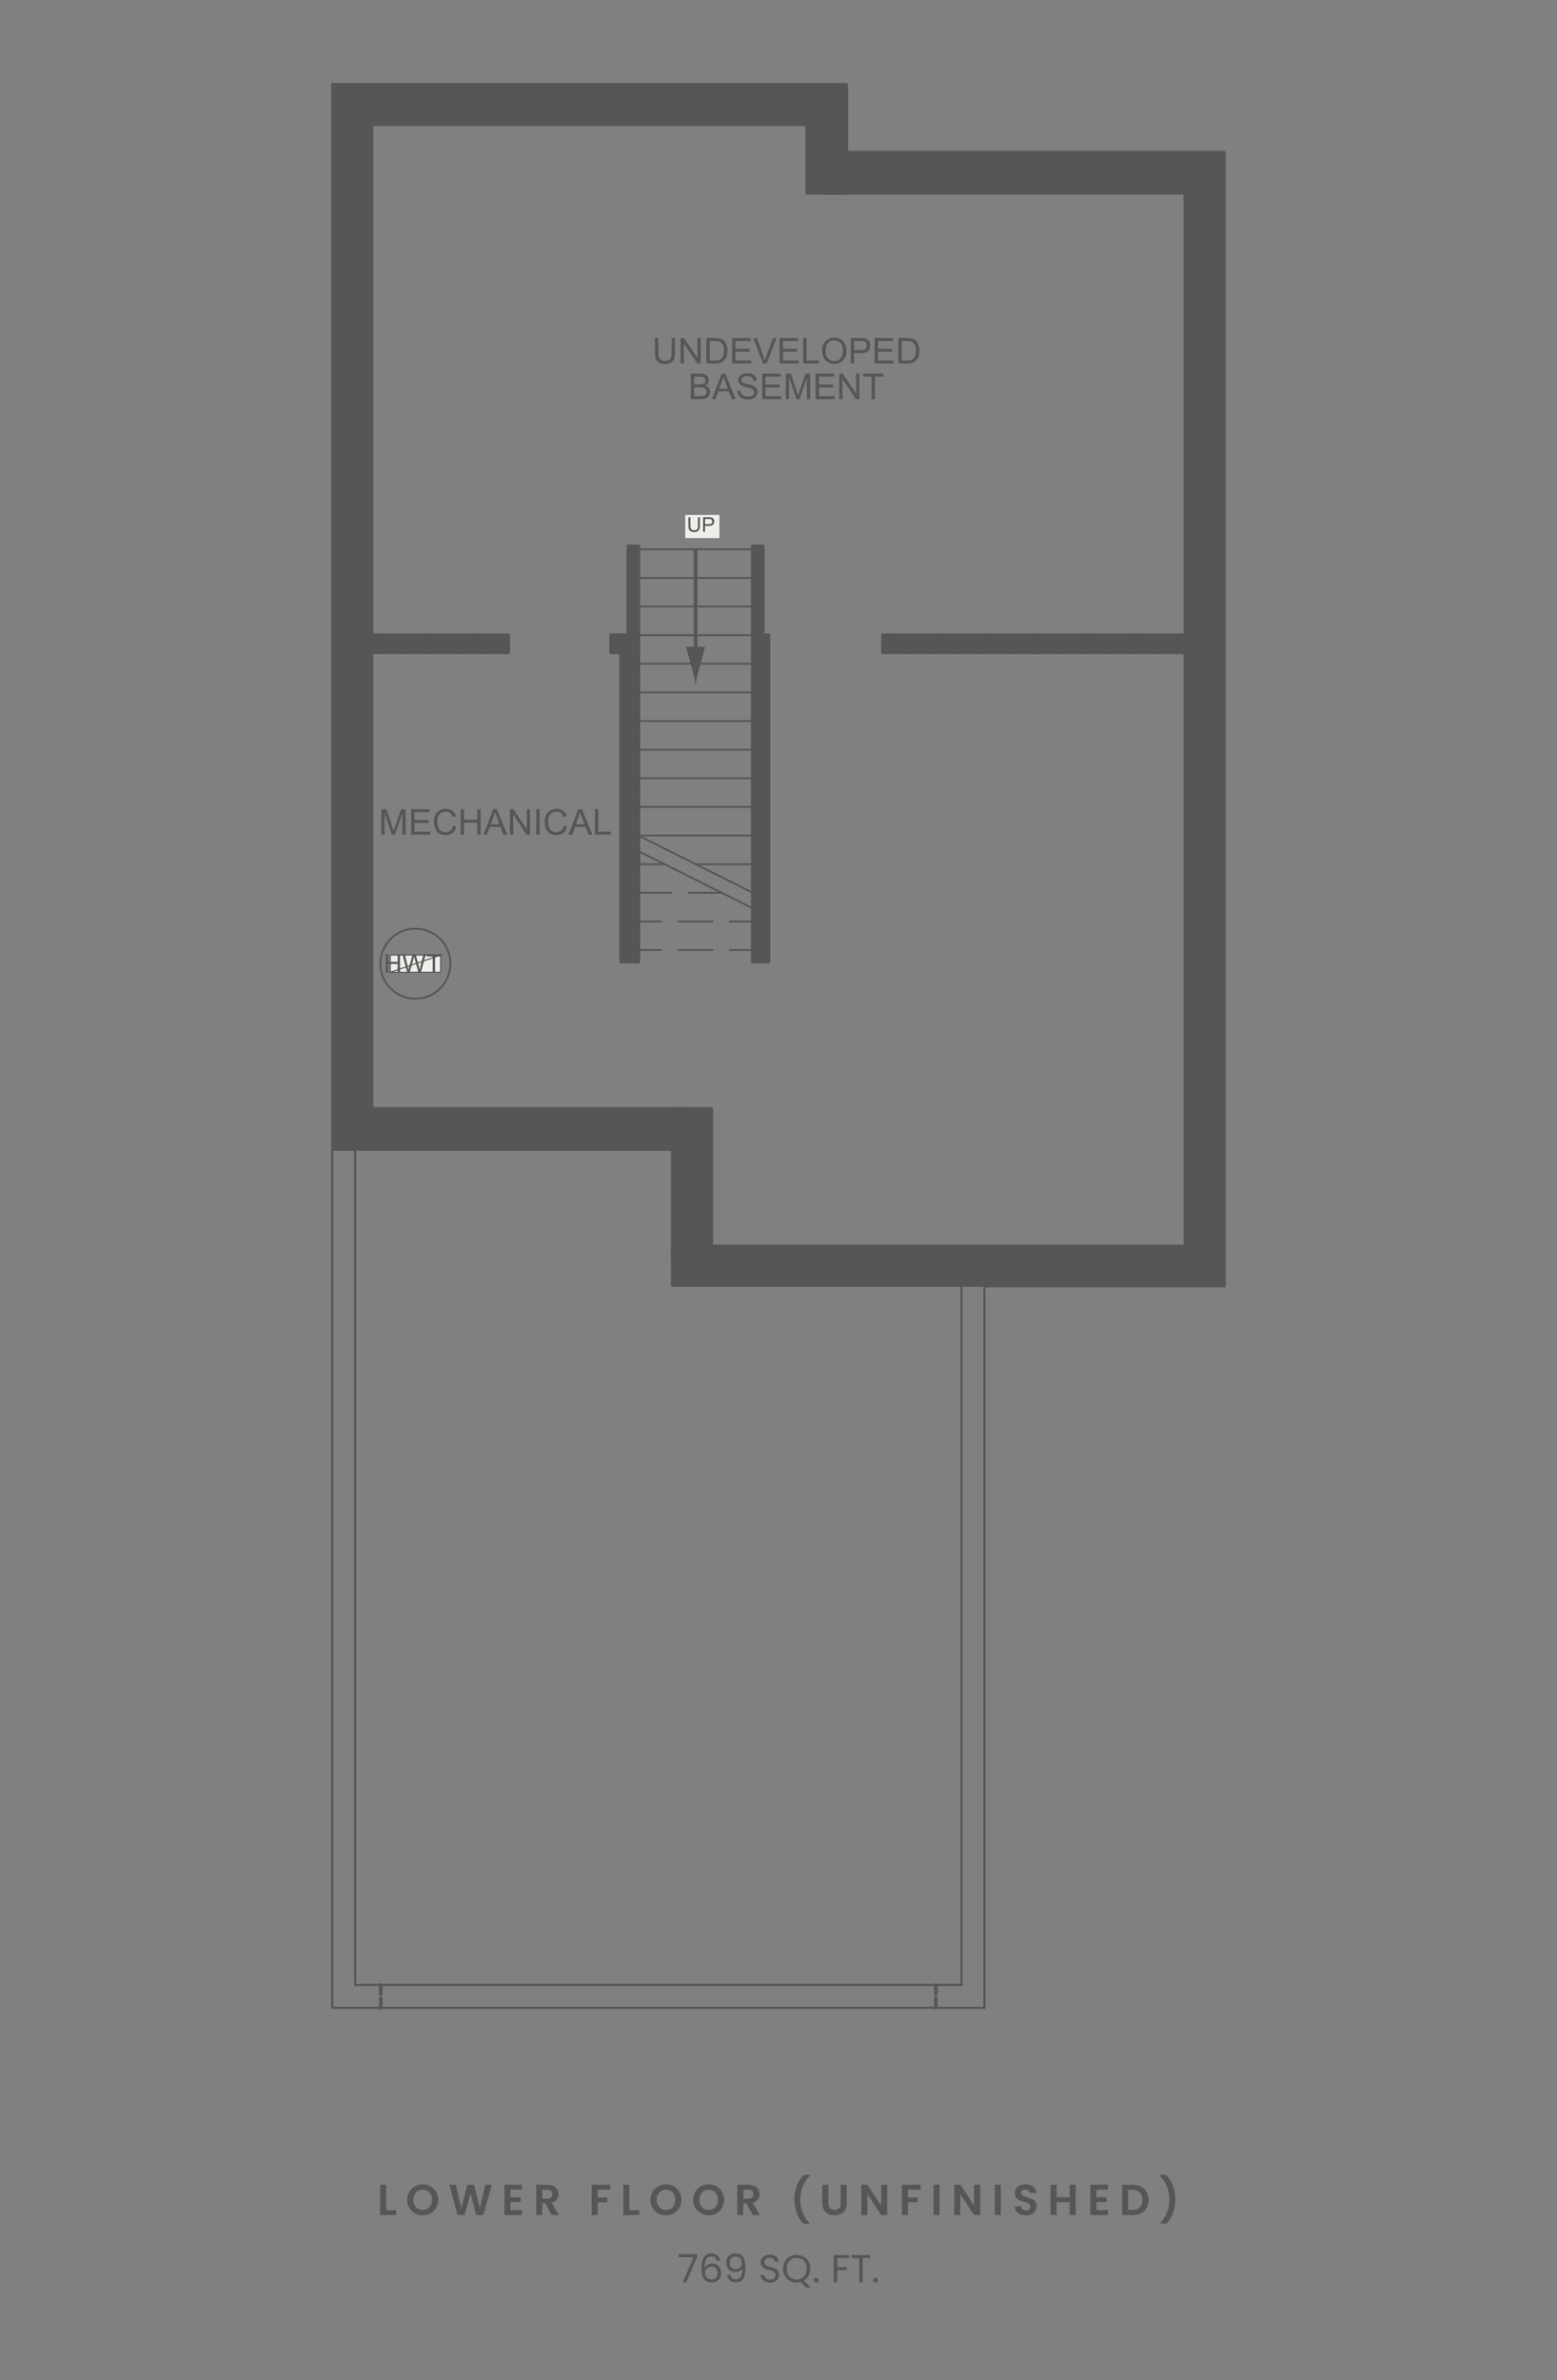 <?xml version="1.0" encoding="UTF-8"?> <svg xmlns="http://www.w3.org/2000/svg" id="Layer_1" viewBox="0 0 1440 2200"><rect x="0" y="0" width="1440" height="2200" fill="#808080" stroke="none"/><defs><style> .cls-1 { fill: #f0eeea; } .cls-2 { isolation: isolate; } .cls-3 { stroke-miterlimit: 10; } .cls-3, .cls-4, .cls-5, .cls-6 { fill: none; stroke: #565656; } .cls-7 { fill: #565656; } .cls-4 { stroke-width: 1.69px; } .cls-4, .cls-5, .cls-6 { stroke-linecap: round; stroke-linejoin: round; } .cls-5 { stroke-width: 3.39px; } .cls-6 { stroke-width: 1.98px; } </style></defs><g><g class="cls-2"><g class="cls-2"><path class="cls-7" d="M644.72,2085.94l-10.04,23.54h-3.32l10.18-23.21h-13.93v-2.82h17.11v2.49Z"></path><path class="cls-7" d="M657.96,2085.58c-2.14,0-3.74.83-4.8,2.47-1.06,1.65-1.58,4.36-1.55,8.14.55-1.25,1.47-2.23,2.76-2.94,1.29-.71,2.73-1.07,4.31-1.07,2.48,0,4.46.77,5.94,2.31,1.48,1.54,2.22,3.67,2.22,6.39,0,1.64-.32,3.1-.96,4.4s-1.6,2.33-2.89,3.1c-1.29.77-2.85,1.16-4.67,1.16-2.48,0-4.42-.55-5.81-1.66-1.4-1.11-2.37-2.63-2.92-4.58s-.83-4.36-.83-7.22c0-8.83,3.08-13.25,9.24-13.25,2.36,0,4.21.64,5.56,1.91,1.35,1.28,2.14,2.89,2.38,4.84h-3.03c-.53-2.67-2.18-4.01-4.95-4.01ZM655.08,2095.6c-.92.42-1.66,1.06-2.22,1.91s-.85,1.89-.85,3.12c0,1.83.53,3.32,1.59,4.46,1.06,1.14,2.58,1.71,4.55,1.71,1.68,0,3.03-.52,4.03-1.57,1-1.05,1.5-2.46,1.5-4.24,0-1.88-.48-3.35-1.44-4.42-.96-1.07-2.37-1.61-4.22-1.61-1.04,0-2.01.21-2.92.63Z"></path><path class="cls-7" d="M677.19,2105.65c.88.75,2.06,1.12,3.56,1.12,2,0,3.47-.78,4.42-2.35.95-1.56,1.4-4.2,1.35-7.91-.51,1.08-1.35,1.93-2.53,2.54-1.18.61-2.49.92-3.93.92-1.61,0-3.05-.33-4.31-.99-1.26-.66-2.26-1.63-2.98-2.91-.72-1.27-1.08-2.82-1.08-4.62,0-2.58.75-4.65,2.24-6.23,1.49-1.58,3.61-2.36,6.35-2.36,3.37,0,5.73,1.09,7.09,3.29,1.36,2.19,2.04,5.45,2.04,9.78,0,3.03-.27,5.54-.81,7.51-.54,1.97-1.46,3.48-2.74,4.51-1.29,1.04-3.05,1.55-5.29,1.55-2.46,0-4.37-.66-5.74-1.99s-2.15-3.01-2.35-5.05h3.03c.24,1.37.8,2.43,1.68,3.18ZM684.57,2095.71c1.03-1,1.55-2.35,1.55-4.06,0-1.81-.5-3.26-1.52-4.37-1.01-1.11-2.43-1.66-4.26-1.66-1.69,0-3.03.53-4.03,1.59-1,1.06-1.5,2.45-1.5,4.19s.49,3.17,1.48,4.22c.99,1.06,2.42,1.59,4.3,1.59,1.61,0,2.94-.5,3.97-1.5Z"></path><path class="cls-7" d="M707.73,2108.85c-1.31-.59-2.34-1.41-3.09-2.46-.75-1.05-1.13-2.26-1.16-3.63h3.5c.12,1.18.61,2.17,1.46,2.98.85.81,2.1,1.21,3.74,1.21s2.8-.39,3.7-1.17,1.35-1.79,1.35-3.01c0-.96-.26-1.74-.79-2.35-.53-.6-1.19-1.06-1.99-1.37-.79-.31-1.87-.65-3.21-1.01-1.66-.43-2.99-.87-3.99-1.3-1-.43-1.85-1.11-2.56-2.04-.71-.93-1.06-2.17-1.06-3.74,0-1.37.35-2.59,1.05-3.65.7-1.06,1.68-1.88,2.94-2.46,1.26-.58,2.71-.87,4.35-.87,2.36,0,4.29.59,5.79,1.77,1.5,1.18,2.35,2.74,2.54,4.69h-3.61c-.12-.96-.63-1.81-1.52-2.54-.89-.73-2.07-1.1-3.54-1.1-1.37,0-2.49.36-3.36,1.07-.87.71-1.3,1.7-1.3,2.98,0,.92.26,1.66.78,2.24.52.58,1.16,1.02,1.91,1.32.76.3,1.82.64,3.19,1.03,1.66.46,3,.91,4.01,1.35,1.01.45,1.88,1.13,2.6,2.06.72.93,1.08,2.18,1.08,3.77,0,1.23-.33,2.38-.97,3.47-.65,1.08-1.61,1.96-2.89,2.64-1.28.67-2.78,1.01-4.51,1.01s-3.15-.29-4.46-.88Z"></path><path class="cls-7" d="M745.58,2114.24l-5.02-5.02c-1.23.34-2.48.51-3.75.51-2.33,0-4.46-.55-6.39-1.64-1.92-1.09-3.45-2.62-4.57-4.58-1.12-1.96-1.68-4.17-1.68-6.62s.56-4.66,1.68-6.62c1.12-1.96,2.64-3.49,4.57-4.58,1.93-1.09,4.06-1.64,6.39-1.64s4.5.55,6.43,1.64c1.92,1.09,3.44,2.62,4.55,4.57,1.11,1.95,1.66,4.16,1.66,6.64s-.53,4.57-1.59,6.5-2.51,3.44-4.37,4.55l6.35,6.32h-4.26ZM728.74,2102.15c.81,1.52,1.91,2.68,3.32,3.5,1.41.82,2.99,1.23,4.75,1.23s3.34-.41,4.75-1.23c1.41-.82,2.51-1.99,3.32-3.5.81-1.52,1.21-3.27,1.21-5.27s-.4-3.78-1.21-5.29c-.81-1.5-1.91-2.67-3.3-3.48s-2.98-1.23-4.76-1.23-3.37.41-4.77,1.23c-1.4.82-2.5,1.98-3.3,3.48-.81,1.5-1.21,3.27-1.21,5.29s.4,3.75,1.21,5.27Z"></path><path class="cls-7" d="M753.3,2109.04c-.43-.43-.65-.96-.65-1.59s.22-1.16.65-1.59c.43-.43.96-.65,1.59-.65s1.11.22,1.53.65c.42.43.63.96.63,1.59s-.21,1.16-.63,1.59c-.42.43-.93.65-1.53.65s-1.16-.22-1.59-.65Z"></path><path class="cls-7" d="M785.29,2084.32v2.67h-10.94v8.48h8.88v2.67h-8.88v11.33h-3.29v-25.16h14.22Z"></path><path class="cls-7" d="M804.74,2084.32v2.67h-6.86v22.49h-3.29v-22.49h-6.89v-2.67h17.04Z"></path><path class="cls-7" d="M808.25,2109.04c-.43-.43-.65-.96-.65-1.59s.22-1.16.65-1.59.96-.65,1.59-.65,1.11.22,1.53.65c.42.43.63.96.63,1.59s-.21,1.16-.63,1.59c-.42.43-.93.65-1.53.65s-1.16-.22-1.59-.65Z"></path></g></g><g class="cls-2"><g class="cls-2"><path class="cls-7" d="M357.16,2042.83h9.22v4.45h-14.84v-27.99h5.61v23.54Z"></path><path class="cls-7" d="M383.75,2045.72c-2.19-1.23-3.93-2.93-5.21-5.11-1.28-2.18-1.92-4.64-1.92-7.4s.64-5.18,1.92-7.36c1.28-2.18,3.02-3.88,5.21-5.11,2.19-1.23,4.6-1.84,7.22-1.84s5.06.62,7.24,1.84c2.18,1.23,3.9,2.93,5.17,5.11,1.27,2.18,1.91,4.63,1.91,7.36s-.64,5.22-1.91,7.4c-1.27,2.18-3,3.88-5.19,5.11-2.19,1.23-4.6,1.84-7.22,1.84s-5.03-.61-7.22-1.84ZM395.42,2041.41c1.28-.76,2.29-1.85,3.01-3.27s1.08-3.06,1.08-4.93-.36-3.51-1.08-4.91-1.72-2.48-3.01-3.23c-1.28-.75-2.77-1.12-4.45-1.12s-3.17.37-4.47,1.12c-1.3.75-2.31,1.83-3.03,3.23-.72,1.4-1.08,3.04-1.08,4.91s.36,3.52,1.08,4.93c.72,1.42,1.73,2.51,3.03,3.27,1.3.76,2.79,1.14,4.47,1.14s3.17-.38,4.45-1.14Z"></path><path class="cls-7" d="M454.88,2019.29l-7.82,27.99h-6.62l-5.25-19.93-5.49,19.93-6.58.04-7.54-28.03h6.01l4.93,21.73,5.69-21.73h6.26l5.37,21.61,4.97-21.61h6.05Z"></path><path class="cls-7" d="M472.17,2023.82v7.02h9.42v4.45h-9.42v7.42h10.63v4.57h-16.24v-28.03h16.24v4.57h-10.63Z"></path><path class="cls-7" d="M510.34,2047.28l-6.18-10.91h-2.65v10.91h-5.61v-27.99h10.51c2.17,0,4.01.38,5.53,1.14s2.67,1.79,3.43,3.09c.76,1.3,1.14,2.75,1.14,4.35,0,1.84-.54,3.51-1.6,4.99s-2.66,2.51-4.77,3.07l6.7,11.35h-6.5ZM501.52,2032.16h4.69c1.52,0,2.66-.37,3.41-1.1.75-.73,1.12-1.76,1.12-3.07s-.38-2.28-1.12-2.99-1.88-1.06-3.41-1.06h-4.69v8.22Z"></path><path class="cls-7" d="M564.47,2019.29v4.53h-11.67v7.18h8.94v4.45h-8.94v11.83h-5.61v-27.99h17.28Z"></path><path class="cls-7" d="M582.08,2042.83h9.22v4.45h-14.84v-27.99h5.61v23.54Z"></path><path class="cls-7" d="M608.67,2045.72c-2.19-1.23-3.93-2.93-5.21-5.11-1.28-2.18-1.92-4.64-1.92-7.4s.64-5.18,1.92-7.36c1.28-2.18,3.02-3.88,5.21-5.11,2.19-1.23,4.6-1.84,7.22-1.84s5.06.62,7.24,1.84,3.9,2.93,5.17,5.11c1.27,2.18,1.9,4.63,1.9,7.36s-.64,5.22-1.9,7.4c-1.27,2.18-3,3.88-5.19,5.11-2.19,1.23-4.6,1.84-7.22,1.84s-5.03-.61-7.22-1.84ZM620.33,2041.41c1.28-.76,2.29-1.85,3.01-3.27.72-1.42,1.08-3.06,1.08-4.93s-.36-3.51-1.08-4.91c-.72-1.4-1.72-2.48-3.01-3.23-1.28-.75-2.77-1.12-4.45-1.12s-3.17.37-4.47,1.12c-1.3.75-2.31,1.83-3.03,3.23-.72,1.4-1.08,3.04-1.08,4.91s.36,3.52,1.08,4.93c.72,1.42,1.73,2.51,3.03,3.27,1.3.76,2.79,1.14,4.47,1.14s3.17-.38,4.45-1.14Z"></path><path class="cls-7" d="M648.16,2045.72c-2.19-1.23-3.93-2.93-5.21-5.11-1.28-2.18-1.92-4.64-1.92-7.4s.64-5.18,1.92-7.36c1.28-2.18,3.02-3.88,5.21-5.11,2.19-1.23,4.6-1.84,7.22-1.84s5.06.62,7.24,1.84,3.9,2.93,5.17,5.11c1.27,2.18,1.9,4.63,1.9,7.36s-.64,5.22-1.9,7.4c-1.27,2.18-3,3.88-5.19,5.11-2.19,1.23-4.6,1.84-7.22,1.84s-5.03-.61-7.22-1.84ZM659.83,2041.41c1.28-.76,2.29-1.85,3.01-3.27.72-1.42,1.08-3.06,1.08-4.93s-.36-3.51-1.08-4.91c-.72-1.4-1.72-2.48-3.01-3.23-1.28-.75-2.77-1.12-4.45-1.12s-3.17.37-4.47,1.12c-1.3.75-2.31,1.83-3.03,3.23-.72,1.4-1.08,3.04-1.08,4.91s.36,3.52,1.08,4.93c.72,1.42,1.73,2.51,3.03,3.27,1.3.76,2.79,1.14,4.47,1.14s3.17-.38,4.45-1.14Z"></path><path class="cls-7" d="M696.32,2047.28l-6.18-10.91h-2.65v10.91h-5.61v-27.99h10.51c2.17,0,4.01.38,5.54,1.14,1.52.76,2.67,1.79,3.43,3.09s1.14,2.75,1.14,4.35c0,1.84-.54,3.51-1.6,4.99-1.07,1.48-2.66,2.51-4.77,3.07l6.7,11.35h-6.5ZM687.5,2032.16h4.69c1.52,0,2.66-.37,3.41-1.1.75-.73,1.12-1.76,1.12-3.07s-.38-2.28-1.12-2.99c-.75-.71-1.88-1.06-3.41-1.06h-4.69v8.22Z"></path><path class="cls-7" d="M736.84,2045.56c-1.43-3.9-2.15-8.09-2.15-12.55s.75-8.87,2.25-12.89c1.5-4.02,3.68-7.32,6.54-9.88h5.65v.52c-2.94,2.81-5.18,6.18-6.72,10.11-1.54,3.93-2.31,7.98-2.31,12.15s.73,7.99,2.19,11.77c1.46,3.78,3.54,7.06,6.24,9.84v.56h-5.65c-2.59-2.51-4.61-5.72-6.04-9.62Z"></path><path class="cls-7" d="M766.17,2019.29v17.32c0,1.9.49,3.35,1.48,4.35.99,1,2.38,1.5,4.17,1.5s3.22-.5,4.21-1.5c.99-1,1.48-2.45,1.48-4.35v-17.32h5.65v17.28c0,2.38-.51,4.39-1.54,6.04-1.03,1.64-2.41,2.88-4.13,3.71-1.72.83-3.64,1.24-5.75,1.24s-3.98-.41-5.67-1.24c-1.7-.83-3.04-2.07-4.03-3.71-.99-1.64-1.48-3.66-1.48-6.04v-17.28h5.61Z"></path><path class="cls-7" d="M820.55,2047.28h-5.61l-12.71-19.21v19.21h-5.61v-28.03h5.61l12.71,19.25v-19.25h5.61v28.03Z"></path><path class="cls-7" d="M851.39,2019.29v4.53h-11.67v7.18h8.94v4.45h-8.94v11.83h-5.61v-27.99h17.28Z"></path><path class="cls-7" d="M868.99,2019.29v27.99h-5.61v-27.99h5.61Z"></path><path class="cls-7" d="M906.48,2047.28h-5.61l-12.71-19.21v19.21h-5.61v-28.03h5.61l12.71,19.25v-19.25h5.61v28.03Z"></path><path class="cls-7" d="M925.65,2019.29v27.99h-5.61v-27.99h5.61Z"></path><path class="cls-7" d="M943.6,2046.56c-1.56-.67-2.8-1.63-3.71-2.89-.91-1.26-1.38-2.74-1.4-4.45h6.01c.08,1.15.49,2.06,1.22,2.73.73.67,1.74,1,3.03,1s2.34-.31,3.09-.94c.75-.63,1.12-1.45,1.12-2.47,0-.83-.25-1.51-.76-2.04-.51-.54-1.14-.96-1.91-1.26-.76-.31-1.81-.65-3.15-1.02-1.82-.53-3.29-1.06-4.43-1.58-1.14-.52-2.11-1.31-2.93-2.37-.82-1.06-1.22-2.47-1.22-4.23,0-1.66.41-3.1,1.24-4.33.83-1.23,1.99-2.17,3.49-2.83s3.21-.98,5.13-.98c2.89,0,5.23.7,7.04,2.11,1.8,1.4,2.8,3.36,2.99,5.87h-6.18c-.05-.96-.46-1.76-1.22-2.39-.76-.63-1.77-.94-3.03-.94-1.1,0-1.97.28-2.63.84s-.98,1.38-.98,2.45c0,.75.25,1.37.74,1.87.5.49,1.11.9,1.85,1.2.73.31,1.77.66,3.11,1.06,1.82.54,3.3,1.07,4.45,1.6,1.15.54,2.14,1.34,2.97,2.41s1.24,2.47,1.24,4.21c0,1.5-.39,2.89-1.16,4.17s-1.91,2.31-3.41,3.07c-1.5.76-3.28,1.14-5.33,1.14s-3.71-.33-5.27-1Z"></path><path class="cls-7" d="M994.86,2019.29v27.99h-5.62v-11.91h-11.99v11.91h-5.61v-27.99h5.61v11.51h11.99v-11.51h5.62Z"></path><path class="cls-7" d="M1014.03,2023.82v7.02h9.42v4.45h-9.42v7.42h10.63v4.57h-16.24v-28.03h16.24v4.57h-10.63Z"></path><path class="cls-7" d="M1055.31,2021.02c2.23,1.15,3.96,2.79,5.17,4.91,1.22,2.13,1.82,4.59,1.82,7.4s-.61,5.26-1.82,7.36c-1.22,2.1-2.94,3.72-5.17,4.87-2.23,1.15-4.82,1.72-7.76,1.72h-9.78v-27.99h9.78c2.94,0,5.53.58,7.76,1.72ZM1054.17,2040.1c1.6-1.6,2.41-3.86,2.41-6.78s-.8-5.19-2.41-6.84c-1.6-1.64-3.88-2.47-6.82-2.47h-3.97v18.49h3.97c2.94,0,5.21-.8,6.82-2.41Z"></path><path class="cls-7" d="M1073.1,2055.18v-.56c2.7-2.78,4.78-6.06,6.24-9.84,1.46-3.78,2.18-7.71,2.18-11.77s-.77-8.22-2.3-12.15c-1.54-3.93-3.78-7.3-6.72-10.11v-.52h5.65c2.86,2.57,5.04,5.86,6.54,9.88,1.5,4.02,2.25,8.32,2.25,12.89s-.71,8.65-2.15,12.55c-1.43,3.9-3.44,7.11-6.03,9.62h-5.65Z"></path></g></g></g><g><path class="cls-7" d="M334.97,1034.15l9.31-919.37v910.19l-9.31,9.17h0ZM334.97,105.47v928.68l9.31-919.37-9.31-9.31Z"></path><path class="cls-3" d="M334.97,1034.15l9.31-919.37v910.19l-9.31,9.17h0ZM334.97,105.47v928.68l9.31-919.37-9.31-9.31Z"></path><line class="cls-6" x1="344.29" y1="1024.98" x2="344.29" y2="114.79"></line><line class="cls-6" x1="334.97" y1="105.47" x2="334.97" y2="1034.15"></line><line class="cls-6" x1="328.48" y1="1040.79" x2="328.48" y2="98.84"></line><line class="cls-6" x1="307.31" y1="77.67" x2="307.31" y2="1061.95"></line><line class="cls-4" x1="590.38" y1="878.08" x2="611.56" y2="878.08"></line><line class="cls-4" x1="627.36" y1="878.08" x2="659.11" y2="878.08"></line><line class="cls-4" x1="675.06" y1="878.08" x2="696.23" y2="878.08"></line><path class="cls-7" d="M710.75,587.1l-5.36,301.56v-301.56h5.36ZM710.75,888.66v-301.56l-5.36,301.56h5.36Z"></path><path class="cls-3" d="M710.75,587.1l-5.36,301.56v-301.56h5.36ZM710.75,888.66v-301.56l-5.36,301.56h5.36Z"></path><path class="cls-7" d="M705.4,587.1l-9.17,301.56v-301.56h9.17ZM705.4,888.66v-301.56l-9.17,301.56h9.17Z"></path><path class="cls-3" d="M705.4,587.1l-9.17,301.56v-301.56h9.17ZM705.4,888.66v-301.56l-9.17,301.56h9.17Z"></path><polyline class="cls-5" points="696.23 587.1 696.23 888.66 710.75 888.66 710.75 587.1 705.4 587.1"></polyline><line class="cls-5" x1="574.44" y1="587.1" x2="588.98" y2="601.63"></line><line class="cls-5" x1="574.44" y1="631.97" x2="588.98" y2="646.51"></line><line class="cls-5" x1="574.44" y1="676.85" x2="588.98" y2="691.38"></line><line class="cls-5" x1="574.44" y1="721.72" x2="588.98" y2="736.26"></line><line class="cls-5" x1="574.44" y1="766.74" x2="588.98" y2="781.27"></line><line class="cls-5" x1="574.44" y1="811.61" x2="588.98" y2="826.15"></line><line class="cls-5" x1="574.44" y1="856.49" x2="588.98" y2="871.02"></line><polyline class="cls-5" points="574.44 602.9 574.44 888.66 588.98 888.66 588.98 602.9"></polyline><polyline class="cls-5" points="588.98 602.9 588.98 587.1 574.44 587.1"></polyline><line class="cls-5" x1="588.98" y1="590.63" x2="590.38" y2="591.9"></line><line class="cls-5" x1="588.98" y1="596.27" x2="590.38" y2="597.54"></line><polyline class="cls-5" points="588.98 601.78 590.11 602.9 590.38 603.19"></polyline><line class="cls-5" x1="588.98" y1="607.42" x2="590.38" y2="608.83"></line><line class="cls-5" x1="588.98" y1="613.06" x2="590.38" y2="614.33"></line><line class="cls-5" x1="588.98" y1="618.71" x2="590.38" y2="619.98"></line><line class="cls-5" x1="588.98" y1="624.21" x2="590.38" y2="625.62"></line><line class="cls-5" x1="588.98" y1="629.86" x2="590.38" y2="631.27"></line><line class="cls-5" x1="588.98" y1="635.5" x2="590.38" y2="636.77"></line><line class="cls-5" x1="588.98" y1="641.15" x2="590.38" y2="642.42"></line><line class="cls-5" x1="588.98" y1="646.79" x2="590.38" y2="648.06"></line><line class="cls-5" x1="588.98" y1="652.29" x2="590.38" y2="653.71"></line><line class="cls-5" x1="588.98" y1="657.94" x2="590.38" y2="659.35"></line><line class="cls-5" x1="588.98" y1="663.58" x2="590.38" y2="664.85"></line><line class="cls-5" x1="588.98" y1="669.23" x2="590.38" y2="670.5"></line><line class="cls-5" x1="588.98" y1="674.73" x2="590.38" y2="676.14"></line><line class="cls-5" x1="588.98" y1="680.38" x2="590.38" y2="681.79"></line><line class="cls-5" x1="588.98" y1="686.02" x2="590.38" y2="687.29"></line><line class="cls-5" x1="588.98" y1="691.67" x2="590.38" y2="692.94"></line><line class="cls-5" x1="588.98" y1="697.31" x2="590.38" y2="698.58"></line><line class="cls-5" x1="588.98" y1="702.81" x2="590.38" y2="704.23"></line><line class="cls-5" x1="588.98" y1="708.46" x2="590.38" y2="709.73"></line><line class="cls-5" x1="588.98" y1="714.1" x2="590.38" y2="715.37"></line><line class="cls-5" x1="588.98" y1="719.75" x2="590.38" y2="721.02"></line><line class="cls-5" x1="588.98" y1="725.25" x2="590.38" y2="726.66"></line><line class="cls-5" x1="588.98" y1="730.9" x2="590.38" y2="732.31"></line><line class="cls-5" x1="588.98" y1="736.54" x2="590.38" y2="737.81"></line><line class="cls-5" x1="588.98" y1="742.19" x2="590.38" y2="743.46"></line><line class="cls-5" x1="588.98" y1="747.83" x2="590.38" y2="749.1"></line><line class="cls-5" x1="588.98" y1="753.33" x2="590.38" y2="754.74"></line><line class="cls-5" x1="588.98" y1="758.98" x2="590.38" y2="760.25"></line><line class="cls-5" x1="588.98" y1="764.62" x2="590.38" y2="765.89"></line><line class="cls-5" x1="588.98" y1="770.27" x2="590.38" y2="771.54"></line><line class="cls-5" x1="588.98" y1="775.77" x2="590.38" y2="777.18"></line><line class="cls-5" x1="588.98" y1="781.42" x2="590.38" y2="782.83"></line><line class="cls-5" x1="588.98" y1="787.06" x2="590.38" y2="788.33"></line><line class="cls-5" x1="588.98" y1="792.7" x2="590.38" y2="793.97"></line><line class="cls-5" x1="588.98" y1="798.35" x2="590.38" y2="799.62"></line><line class="cls-5" x1="588.98" y1="803.85" x2="590.38" y2="805.26"></line><line class="cls-5" x1="588.98" y1="809.5" x2="590.38" y2="810.77"></line><line class="cls-5" x1="588.98" y1="815.14" x2="590.38" y2="816.41"></line><line class="cls-5" x1="588.98" y1="820.79" x2="590.38" y2="822.06"></line><line class="cls-5" x1="588.98" y1="826.29" x2="590.38" y2="827.7"></line><line class="cls-5" x1="588.98" y1="831.93" x2="590.38" y2="833.35"></line><line class="cls-5" x1="588.98" y1="837.58" x2="590.38" y2="838.85"></line><line class="cls-5" x1="588.98" y1="843.22" x2="590.38" y2="844.49"></line><line class="cls-5" x1="588.98" y1="848.73" x2="590.38" y2="850.14"></line><line class="cls-5" x1="588.98" y1="854.37" x2="590.38" y2="855.78"></line><line class="cls-5" x1="588.98" y1="860.02" x2="590.38" y2="861.29"></line><line class="cls-5" x1="588.98" y1="865.66" x2="590.38" y2="866.93"></line><line class="cls-5" x1="588.98" y1="871.31" x2="590.38" y2="872.58"></line><line class="cls-5" x1="588.98" y1="876.81" x2="590.38" y2="878.22"></line><line class="cls-5" x1="588.98" y1="882.45" x2="590.38" y2="883.87"></line><line class="cls-5" x1="588.98" y1="888.1" x2="589.69" y2="888.66"></line><polyline class="cls-5" points="590.38 587.1 588.98 587.1 588.98 602.9 588.98 888.66 590.38 888.66 590.38 602.9 590.38 587.1"></polyline><line class="cls-4" x1="590.38" y1="851.69" x2="611.56" y2="851.69"></line><line class="cls-4" x1="627.36" y1="851.69" x2="659.11" y2="851.69"></line><line class="cls-4" x1="675.06" y1="851.69" x2="696.23" y2="851.69"></line><line class="cls-4" x1="590.38" y1="825.16" x2="621" y2="825.16"></line><line class="cls-4" x1="636.81" y1="825.16" x2="667.44" y2="825.16"></line><line class="cls-4" x1="590.38" y1="798.77" x2="614.51" y2="798.77"></line><line class="cls-4" x1="643.31" y1="798.77" x2="696.23" y2="798.77"></line><line class="cls-4" x1="590.38" y1="772.24" x2="696.23" y2="772.24"></line><line class="cls-4" x1="590.38" y1="745.85" x2="696.23" y2="745.85"></line><line class="cls-4" x1="590.38" y1="719.32" x2="696.23" y2="719.32"></line><line class="cls-4" x1="590.38" y1="692.94" x2="696.23" y2="692.94"></line><line class="cls-4" x1="590.38" y1="666.41" x2="696.23" y2="666.41"></line><line class="cls-4" x1="590.38" y1="640.02" x2="696.23" y2="640.02"></line><line class="cls-4" x1="590.38" y1="613.49" x2="696.23" y2="613.49"></line><line class="cls-4" x1="590.38" y1="587.1" x2="696.23" y2="587.1"></line><line class="cls-4" x1="590.38" y1="560.57" x2="696.23" y2="560.57"></line><line class="cls-4" x1="590.38" y1="534.18" x2="696.23" y2="534.18"></line><line class="cls-4" x1="590.38" y1="507.65" x2="696.23" y2="507.65"></line><rect class="cls-4" x="575.85" y="884.71" width="14.54" height="3.95"></rect><polyline class="cls-4" points="575.86 884.71 590.38 880.76 575.86 880.76 575.86 884.71 590.38 884.71 590.38 880.76"></polyline><line class="cls-4" x1="590.38" y1="884.71" x2="575.86" y2="880.76"></line><line class="cls-4" x1="590.38" y1="888.66" x2="575.86" y2="884.71"></line><line class="cls-4" x1="590.38" y1="884.71" x2="575.86" y2="888.66"></line><line class="cls-5" x1="865.56" y1="1855.73" x2="865.56" y2="1847.12"></line><line class="cls-5" x1="865.56" y1="1843.17" x2="865.56" y2="1834.56"></line><line class="cls-5" x1="352.19" y1="1855.73" x2="352.19" y2="1847.12"></line><line class="cls-5" x1="352.19" y1="1843.17" x2="352.19" y2="1834.56"></line><line class="cls-6" x1="889.26" y1="1834.56" x2="328.48" y2="1834.56"></line><polyline class="cls-6" points="307.31 1061.95 307.31 1855.73 910.44 1855.73"></polyline><line class="cls-6" x1="328.48" y1="1834.56" x2="328.48" y2="1061.95"></line><line class="cls-6" x1="889.26" y1="1188.96" x2="889.26" y2="1834.56"></line><line class="cls-6" x1="910.44" y1="1855.73" x2="910.44" y2="1188.96"></line><path class="cls-7" d="M590.38,504.97l-9.31,82.13v-82.13h9.31ZM590.38,587.1v-82.13l-9.31,82.13h9.31Z"></path><path class="cls-3" d="M590.38,504.97l-9.31,82.13v-82.13h9.31ZM590.38,587.1v-82.13l-9.31,82.13h9.31Z"></path><rect class="cls-5" x="581.07" y="504.97" width="9.31" height="82.13"></rect><path class="cls-7" d="M696.23,587.1l9.17-82.13v82.13h-9.17ZM696.23,504.97v82.13l9.17-82.13h-9.17Z"></path><path class="cls-3" d="M696.23,587.1l9.17-82.13v82.13h-9.17ZM696.23,504.97v82.13l9.17-82.13h-9.17Z"></path><polyline class="cls-5" points="705.4 587.1 705.4 504.97 696.23 504.97 696.23 587.1"></polyline><path class="cls-7" d="M334.97,105.47l52.92,9.31h-43.6l-9.31-9.31h0ZM387.88,105.47h-52.92l52.92,9.31v-9.31Z"></path><path class="cls-3" d="M334.97,105.47l52.92,9.31h-43.6l-9.31-9.31h0ZM387.88,105.47h-52.92l52.92,9.31v-9.31Z"></path><polyline class="cls-6" points="344.29 114.79 387.89 114.79 387.89 105.47 334.97 105.47"></polyline><polyline class="cls-6" points="328.48 98.84 387.89 98.84 387.89 77.67 307.31 77.67"></polyline><line class="cls-6" x1="1132.69" y1="141.17" x2="783.44" y2="141.17"></line><path class="cls-7" d="M1105.03,168.97l-9.31,687.94V178.29l9.31-9.31h0ZM1105.03,856.91V168.97l-9.31,687.94h9.31Z"></path><path class="cls-3" d="M1105.03,168.97l-9.31,687.94V178.29l9.31-9.31h0ZM1105.03,856.91V168.97l-9.31,687.94h9.31Z"></path><polyline class="cls-6" points="1095.72 178.29 1095.72 856.91 1105.03 856.91 1105.03 168.97"></polyline><polyline class="cls-6" points="1111.53 162.34 1111.53 856.91 1132.69 856.91 1132.69 141.17"></polyline><path class="cls-7" d="M1105.03,1161.16l-194.6-9.17h185.28l9.31,9.17h0ZM910.43,1161.16h194.6l-194.6-9.17v9.17Z"></path><path class="cls-3" d="M1105.03,1161.16l-194.6-9.17h185.28l9.31,9.17h0ZM910.43,1161.16h194.6l-194.6-9.17v9.17Z"></path><line class="cls-6" x1="1095.72" y1="1151.98" x2="910.44" y2="1151.98"></line><line class="cls-6" x1="910.44" y1="1161.16" x2="1105.03" y2="1161.16"></line><line class="cls-6" x1="1111.53" y1="1167.79" x2="910.44" y2="1167.79"></line><line class="cls-6" x1="910.44" y1="1188.96" x2="1132.69" y2="1188.96"></line><path class="cls-7" d="M344.29,1024.98h0l-9.31,9.17,9.31-9.17ZM334.98,1034.15l9.31-9.17-9.31,9.17Z"></path><path class="cls-3" d="M344.29,1024.98h0l-9.31,9.17,9.31-9.17ZM334.98,1034.15l9.31-9.17-9.31,9.17Z"></path><line class="cls-6" x1="307.31" y1="1061.95" x2="328.48" y2="1061.95"></line><line class="cls-6" x1="657.84" y1="1151.98" x2="657.84" y2="1024.98"></line><rect class="cls-4" x="696.23" y="595" width="14.54" height="3.95"></rect><rect class="cls-4" x="696.23" y="591.05" width="14.54" height="3.95"></rect><polyline class="cls-4" points="696.23 591.05 710.75 587.1 696.23 587.1 696.23 591.05 710.75 591.05 710.75 587.1"></polyline><line class="cls-4" x1="710.75" y1="591.05" x2="696.23" y2="587.1"></line><polyline class="cls-4" points="696.23 598.95 710.75 595 696.23 591.05"></polyline><polyline class="cls-4" points="710.75 598.95 696.23 595 710.75 591.05"></polyline><rect class="cls-4" x="816.6" y="587.1" width="3.95" height="14.54"></rect><rect class="cls-4" x="820.55" y="587.1" width="3.95" height="14.54"></rect><polyline class="cls-4" points="824.5 587.1 828.44 601.63 828.44 587.1 824.5 587.1 824.5 601.63 828.44 601.63"></polyline><line class="cls-4" x1="824.5" y1="601.63" x2="828.44" y2="587.1"></line><polyline class="cls-4" points="816.6 587.1 820.55 601.63 824.5 587.1"></polyline><polyline class="cls-4" points="816.6 601.63 820.55 587.1 824.5 601.63"></polyline><rect class="cls-4" x="696.23" y="884.71" width="14.54" height="3.95"></rect><polyline class="cls-4" points="696.23 884.71 710.75 880.76 696.23 880.76 696.23 884.71 710.75 884.71 710.75 880.76"></polyline><line class="cls-4" x1="710.75" y1="884.71" x2="696.23" y2="880.76"></line><line class="cls-4" x1="710.75" y1="888.66" x2="696.23" y2="884.71"></line><line class="cls-4" x1="710.75" y1="884.71" x2="696.23" y2="888.66"></line><rect class="cls-4" x="387.89" y="79.09" width="2.68" height="21.17"></rect><line class="cls-4" x1="468.61" y1="89.67" x2="468.61" y2="94.89"></line><rect class="cls-4" x="390.57" y="84.31" width="78.04" height="5.36"></rect><line class="cls-4" x1="465.93" y1="84.31" x2="465.93" y2="89.67"></line><line class="cls-4" x1="393.25" y1="84.31" x2="393.25" y2="89.67"></line><line class="cls-4" x1="465.93" y1="86.99" x2="393.25" y2="86.99"></line><rect class="cls-4" x="1110.26" y="1012.99" width="21.17" height="2.68"></rect><rect class="cls-4" x="1110.26" y="856.91" width="21.17" height="2.68"></rect><rect class="cls-4" x="1115.62" y="934.95" width="5.22" height="78.04"></rect><line class="cls-4" x1="1120.84" y1="1010.45" x2="1115.62" y2="1010.45"></line><line class="cls-4" x1="1120.84" y1="937.63" x2="1115.62" y2="937.63"></line><line class="cls-4" x1="1118.16" y1="1010.45" x2="1118.16" y2="937.63"></line><rect class="cls-4" x="1120.84" y="859.6" width="5.36" height="78.04"></rect><line class="cls-4" x1="1126.21" y1="934.95" x2="1120.84" y2="934.95"></line><line class="cls-4" x1="1126.21" y1="862.27" x2="1120.84" y2="862.27"></line><line class="cls-4" x1="1123.53" y1="934.95" x2="1123.53" y2="862.27"></line><polyline class="cls-4" points="1102.36 1015.67 1097 1015.67 1097 856.91 1102.36 856.91"></polyline><line class="cls-5" x1="1095.72" y1="587.1" x2="1081.18" y2="601.63"></line><line class="cls-5" x1="1050.85" y1="587.1" x2="1036.31" y2="601.63"></line><line class="cls-5" x1="1005.98" y1="587.1" x2="991.3" y2="601.63"></line><line class="cls-5" x1="960.96" y1="587.1" x2="946.43" y2="601.63"></line><line class="cls-5" x1="916.07" y1="587.1" x2="901.55" y2="601.63"></line><line class="cls-5" x1="871.21" y1="587.1" x2="856.68" y2="601.63"></line><line class="cls-5" x1="826.34" y1="587.1" x2="816.6" y2="596.84"></line><rect class="cls-5" x="816.6" y="587.1" width="279.13" height="14.54"></rect><line class="cls-5" x1="1094.03" y1="601.63" x2="1095.29" y2="602.9"></line><line class="cls-5" x1="1088.39" y1="601.63" x2="1089.66" y2="602.9"></line><line class="cls-5" x1="1082.74" y1="601.63" x2="1084.01" y2="602.9"></line><line class="cls-5" x1="1077.1" y1="601.63" x2="1078.51" y2="602.9"></line><line class="cls-5" x1="1071.44" y1="601.63" x2="1072.86" y2="602.9"></line><line class="cls-5" x1="1065.94" y1="601.63" x2="1067.22" y2="602.9"></line><line class="cls-5" x1="1060.3" y1="601.63" x2="1061.57" y2="602.9"></line><line class="cls-5" x1="1054.66" y1="601.63" x2="1056.06" y2="602.9"></line><line class="cls-5" x1="1049.02" y1="601.63" x2="1050.42" y2="602.9"></line><line class="cls-5" x1="1043.51" y1="601.63" x2="1044.78" y2="602.9"></line><line class="cls-5" x1="1037.87" y1="601.63" x2="1039.14" y2="602.9"></line><line class="cls-5" x1="1032.22" y1="601.63" x2="1033.49" y2="602.9"></line><line class="cls-5" x1="1026.57" y1="601.63" x2="1027.99" y2="602.9"></line><line class="cls-5" x1="1020.92" y1="601.63" x2="1022.35" y2="602.9"></line><line class="cls-5" x1="1015.42" y1="601.63" x2="1016.69" y2="602.9"></line><line class="cls-5" x1="1009.78" y1="601.63" x2="1011.05" y2="602.9"></line><line class="cls-5" x1="1004.14" y1="601.63" x2="1005.54" y2="602.9"></line><line class="cls-5" x1="998.5" y1="601.63" x2="999.91" y2="602.9"></line><line class="cls-5" x1="992.99" y1="601.63" x2="994.26" y2="602.9"></line><line class="cls-5" x1="987.35" y1="601.63" x2="988.62" y2="602.9"></line><line class="cls-5" x1="981.69" y1="601.63" x2="982.97" y2="602.9"></line><line class="cls-5" x1="976.06" y1="601.63" x2="977.47" y2="602.9"></line><line class="cls-5" x1="970.56" y1="601.63" x2="971.82" y2="602.9"></line><line class="cls-5" x1="964.91" y1="601.63" x2="966.18" y2="602.9"></line><line class="cls-5" x1="959.26" y1="601.63" x2="960.54" y2="602.9"></line><line class="cls-5" x1="953.62" y1="601.63" x2="955.03" y2="602.9"></line><line class="cls-5" x1="947.98" y1="601.63" x2="949.38" y2="602.9"></line><line class="cls-5" x1="942.47" y1="601.63" x2="943.74" y2="602.9"></line><line class="cls-5" x1="936.82" y1="601.63" x2="938.1" y2="602.9"></line><line class="cls-5" x1="931.18" y1="601.63" x2="932.44" y2="602.9"></line><line class="cls-5" x1="925.54" y1="601.63" x2="926.94" y2="602.9"></line><line class="cls-5" x1="920.04" y1="601.63" x2="921.31" y2="602.9"></line><line class="cls-5" x1="914.38" y1="601.63" x2="915.66" y2="602.9"></line><line class="cls-5" x1="908.75" y1="601.63" x2="910.01" y2="602.9"></line><line class="cls-5" x1="903.1" y1="601.63" x2="904.5" y2="602.9"></line><line class="cls-5" x1="897.46" y1="601.63" x2="898.87" y2="602.9"></line><line class="cls-5" x1="891.94" y1="601.63" x2="893.22" y2="602.9"></line><line class="cls-5" x1="886.31" y1="601.63" x2="887.57" y2="602.9"></line><line class="cls-5" x1="880.67" y1="601.63" x2="881.94" y2="602.9"></line><line class="cls-5" x1="875.01" y1="601.63" x2="876.43" y2="602.9"></line><line class="cls-5" x1="869.51" y1="601.63" x2="870.79" y2="602.9"></line><line class="cls-5" x1="863.87" y1="601.63" x2="865.13" y2="602.9"></line><line class="cls-5" x1="858.23" y1="601.63" x2="859.5" y2="602.9"></line><line class="cls-5" x1="852.57" y1="601.63" x2="853.99" y2="602.9"></line><line class="cls-5" x1="846.94" y1="601.63" x2="848.35" y2="602.9"></line><line class="cls-5" x1="841.43" y1="601.63" x2="842.69" y2="602.9"></line><line class="cls-5" x1="835.79" y1="601.63" x2="837.06" y2="602.9"></line><line class="cls-5" x1="830.15" y1="601.63" x2="831.56" y2="602.9"></line><line class="cls-5" x1="824.5" y1="601.63" x2="825.91" y2="602.9"></line><line class="cls-5" x1="819" y1="601.63" x2="820.26" y2="602.9"></line><rect class="cls-5" x="816.6" y="601.64" width="279.13" height="1.27"></rect><line class="cls-5" x1="574.44" y1="587.1" x2="565.26" y2="596.27"></line><line class="cls-5" x1="439.82" y1="587.1" x2="425.29" y2="601.63"></line><line class="cls-5" x1="394.8" y1="587.1" x2="380.27" y2="601.63"></line><line class="cls-5" x1="349.93" y1="587.1" x2="344.29" y2="592.74"></line><rect class="cls-5" x="344.28" y="587.1" width="125.73" height="14.54"></rect><polyline class="cls-5" points="574.44 587.1 565.26 587.1 565.26 601.63 574.44 601.63"></polyline><line class="cls-5" x1="572.05" y1="601.63" x2="573.31" y2="602.9"></line><line class="cls-5" x1="566.4" y1="601.63" x2="567.67" y2="602.9"></line><line class="cls-5" x1="465.36" y1="601.63" x2="466.63" y2="602.9"></line><line class="cls-5" x1="459.72" y1="601.63" x2="460.99" y2="602.9"></line><line class="cls-5" x1="454.07" y1="601.63" x2="455.48" y2="602.9"></line><line class="cls-5" x1="448.43" y1="601.63" x2="449.84" y2="602.9"></line><line class="cls-5" x1="442.93" y1="601.63" x2="444.2" y2="602.9"></line><line class="cls-5" x1="437.28" y1="601.63" x2="438.55" y2="602.9"></line><line class="cls-5" x1="431.64" y1="601.63" x2="433.05" y2="602.9"></line><line class="cls-5" x1="425.99" y1="601.63" x2="427.4" y2="602.9"></line><line class="cls-5" x1="420.49" y1="601.63" x2="421.76" y2="602.9"></line><line class="cls-5" x1="414.84" y1="601.63" x2="416.11" y2="602.9"></line><line class="cls-5" x1="409.2" y1="601.63" x2="410.47" y2="602.9"></line><line class="cls-5" x1="403.55" y1="601.63" x2="404.97" y2="602.9"></line><line class="cls-5" x1="397.91" y1="601.63" x2="399.32" y2="602.9"></line><line class="cls-5" x1="392.41" y1="601.63" x2="393.68" y2="602.9"></line><line class="cls-5" x1="386.76" y1="601.63" x2="388.03" y2="602.9"></line><line class="cls-5" x1="381.12" y1="601.63" x2="382.53" y2="602.9"></line><line class="cls-5" x1="375.47" y1="601.63" x2="376.88" y2="602.9"></line><line class="cls-5" x1="369.97" y1="601.63" x2="371.24" y2="602.9"></line><line class="cls-5" x1="364.32" y1="601.63" x2="365.59" y2="602.9"></line><line class="cls-5" x1="358.68" y1="601.63" x2="359.95" y2="602.9"></line><line class="cls-5" x1="353.03" y1="601.63" x2="354.45" y2="602.9"></line><line class="cls-5" x1="347.53" y1="601.63" x2="348.8" y2="602.9"></line><rect class="cls-5" x="344.28" y="601.64" width="125.73" height="1.27"></rect><polyline class="cls-5" points="574.44 601.63 565.26 601.63 565.26 602.9 574.44 602.9"></polyline><polyline class="cls-4" points="696.23 825.16 590.38 772.24 696.23 825.16"></polyline><polyline class="cls-4" points="696.23 839.55 590.38 786.64 696.23 839.55"></polyline><path class="cls-4" d="M384.15,923.1c17.88,0,32.39-14.5,32.39-32.39s-14.5-32.39-32.39-32.39-32.39,14.5-32.39,32.39,14.5,32.39,32.39,32.39"></path><path class="cls-7" d="M1110.26,856.91l-14.54,158.75v-158.75h14.54ZM1110.26,1015.66v-158.75l-14.54,158.75h14.54Z"></path><path class="cls-3" d="M1110.26,856.91l-14.54,158.75v-158.75h14.54ZM1110.26,1015.66v-158.75l-14.54,158.75h14.54Z"></path><path class="cls-7" d="M816.6,602.9v-15.8h279.13l-279.13,15.8ZM816.6,602.9h0v-15.8,15.8Z"></path><path class="cls-3" d="M816.6,602.9v-15.8h279.13l-279.13,15.8ZM816.6,602.9h0v-15.8,15.8Z"></path><polygon class="cls-7" points="1095.72 587.1 1095.72 602.9 816.6 602.9 1095.72 587.1"></polygon><polygon class="cls-3" points="1095.72 587.1 1095.72 602.9 816.6 602.9 1095.72 587.1"></polygon><path class="cls-7" d="M344.29,602.9v-15.8h125.73l-125.73,15.8ZM344.29,602.9h0v-15.8,15.8Z"></path><path class="cls-3" d="M344.29,602.9v-15.8h125.73l-125.73,15.8ZM344.29,602.9h0v-15.8,15.8Z"></path><polygon class="cls-7" points="470.02 587.1 470.02 602.9 344.29 602.9 470.02 587.1"></polygon><polygon class="cls-3" points="470.02 587.1 470.02 602.9 344.29 602.9 470.02 587.1"></polygon><path class="cls-7" d="M590.38,587.1l-15.95,301.56v-301.56h15.95ZM590.38,888.66v-301.56l-15.95,301.56h15.95Z"></path><path class="cls-3" d="M590.38,587.1l-15.95,301.56v-301.56h15.95ZM590.38,888.66v-301.56l-15.95,301.56h15.95Z"></path><path class="cls-7" d="M565.26,602.9v-15.8h9.17l-9.17,15.8ZM565.26,602.9h0v-15.8,15.8Z"></path><path class="cls-3" d="M565.26,602.9v-15.8h9.17l-9.17,15.8ZM565.26,602.9h0v-15.8,15.8Z"></path><polygon class="cls-7" points="574.44 587.1 574.44 602.9 565.26 602.9 574.44 587.1"></polygon><polygon class="cls-3" points="574.44 587.1 574.44 602.9 565.26 602.9 574.44 587.1"></polygon><path class="cls-7" d="M344.29,77.67l-36.97,984.28V77.67h36.97ZM344.29,1061.95V77.67l-36.97,984.28h36.97Z"></path><path class="cls-3" d="M344.29,77.67l-36.97,984.28V77.67h36.97ZM344.29,1061.95V77.67l-36.97,984.28h36.97Z"></path><polygon class="cls-7" points="651.49 598.25 644.57 623.93 644.57 598.25 651.49 598.25"></polygon><polygon class="cls-3" points="651.49 598.25 644.57 623.93 644.57 598.25 651.49 598.25"></polygon><path class="cls-7" d="M643.31,628.87l1.27-4.94v-116.28l-1.27,121.22h0ZM643.31,507.65v121.22l1.27-121.22h-1.27Z"></path><path class="cls-3" d="M644.57,507.65l-1.27,121.22v-121.22h1.27ZM644.57,623.93v-116.28l-1.27,121.22,1.27-4.94h0Z"></path><polygon class="cls-7" points="642.04 598.25 642.04 623.93 635.12 598.25 642.04 598.25"></polygon><polygon class="cls-3" points="642.04 598.25 642.04 623.93 635.12 598.25 642.04 598.25"></polygon><path class="cls-7" d="M642.04,623.93l1.27,4.94v-121.22l-1.27,116.28ZM642.04,507.65v116.28l1.27-116.28h-1.27Z"></path><path class="cls-3" d="M643.31,507.65l-1.27,116.28v-116.28h1.27ZM643.31,628.87v-121.22l-1.27,116.28,1.27,4.94h0Z"></path><path class="cls-1" d="M360.94,898.68l46.57-15.95v15.95h-46.57ZM360.94,882.73v15.95l46.57-15.95h-46.57Z"></path><path class="cls-3" d="M360.94,898.68l46.57-15.95v15.95h-46.57ZM360.94,882.73v15.95l46.57-15.95h-46.57Z"></path><rect class="cls-7" x="308.02" y="78.46" width="474.66" height="36.32"></rect><rect class="cls-5" x="308.02" y="78.46" width="474.66" height="36.32"></rect><rect class="cls-7" x="746.47" y="96.63" width="36.21" height="81.66"></rect><rect class="cls-5" x="746.47" y="96.63" width="36.21" height="81.66"></rect><rect class="cls-7" x="762.26" y="141.18" width="369.68" height="37.11"></rect><rect class="cls-5" x="762.26" y="141.18" width="369.68" height="37.11"></rect><rect class="cls-7" x="1096.4" y="167.4" width="35.55" height="1020.28"></rect><rect class="cls-5" x="1096.4" y="167.41" width="35.55" height="1020.28"></rect><rect class="cls-7" x="622.25" y="1151.99" width="495.56" height="35.7"></rect><rect class="cls-5" x="622.25" y="1151.99" width="495.56" height="35.7"></rect><rect class="cls-7" x="622.25" y="1024.98" width="35.58" height="141"></rect><rect class="cls-5" x="622.25" y="1024.98" width="35.58" height="141"></rect><rect class="cls-7" x="308.7" y="1024.98" width="327.78" height="36.97"></rect><rect class="cls-5" x="308.7" y="1024.98" width="327.78" height="36.97"></rect><rect class="cls-1" x="633.73" y="475.94" width="31.66" height="21.37"></rect><g class="cls-2"><g class="cls-2"><path class="cls-7" d="M645.54,478.05h1.78v7.78c0,1.35-.15,2.43-.46,3.23-.31.8-.86,1.44-1.66,1.94-.8.5-1.85.75-3.15.75s-2.29-.22-3.1-.65-1.38-1.06-1.72-1.89c-.34-.82-.51-1.95-.51-3.38v-7.78h1.78v7.77c0,1.17.11,2.03.33,2.59.22.55.59.98,1.12,1.28.53.3,1.18.45,1.94.45,1.31,0,2.25-.3,2.8-.89.56-.59.84-1.74.84-3.43v-7.77Z"></path><path class="cls-7" d="M650.29,491.52v-13.47h5.08c.89,0,1.58.04,2.05.13.66.11,1.22.32,1.66.63.45.31.81.74,1.08,1.3s.41,1.17.41,1.84c0,1.15-.36,2.12-1.09,2.91-.73.79-2.05,1.19-3.95,1.19h-3.46v5.48h-1.78ZM652.07,484.46h3.48c1.15,0,1.97-.21,2.45-.64.48-.43.73-1.03.73-1.81,0-.56-.14-1.05-.43-1.45-.28-.4-.66-.67-1.12-.79-.3-.08-.86-.12-1.66-.12h-3.45v4.82Z"></path></g></g><g class="cls-2"><g class="cls-2"><path class="cls-7" d="M356.77,898.87v-16.84h2.23v6.91h8.75v-6.91h2.23v16.84h-2.23v-7.94h-8.75v7.94h-2.23Z"></path><path class="cls-7" d="M376.62,898.87l-4.47-16.84h2.29l2.56,11.04c.28,1.16.51,2.3.71,3.45.43-1.8.68-2.84.76-3.11l3.2-11.37h2.69l2.41,8.52c.6,2.11,1.04,4.1,1.31,5.96.21-1.06.49-2.29.84-3.66l2.64-10.82h2.24l-4.62,16.84h-2.15l-3.55-12.83c-.3-1.07-.47-1.73-.53-1.98-.18.77-.34,1.43-.49,1.98l-3.57,12.83h-2.27Z"></path><path class="cls-7" d="M400.17,898.87v-14.85h-5.55v-1.99h13.34v1.99h-5.57v14.85h-2.23Z"></path></g></g><g class="cls-2"><g class="cls-2"><path class="cls-7" d="M621.18,312.41h3.12v13.62c0,2.37-.27,4.25-.8,5.64-.54,1.39-1.5,2.53-2.9,3.4-1.4.87-3.23,1.31-5.51,1.31s-4.01-.38-5.42-1.14c-1.4-.76-2.41-1.86-3.01-3.3-.6-1.44-.9-3.41-.9-5.91v-13.62h3.12v13.6c0,2.05.19,3.56.57,4.53.38.97,1.03,1.72,1.96,2.24.93.53,2.06.79,3.4.79,2.29,0,3.93-.52,4.9-1.56.97-1.04,1.46-3.04,1.46-6v-13.6Z"></path><path class="cls-7" d="M629.46,335.98v-23.57h3.2l12.38,18.51v-18.51h2.99v23.57h-3.2l-12.38-18.52v18.52h-2.99Z"></path><path class="cls-7" d="M653.28,335.98v-23.57h8.12c1.83,0,3.23.11,4.2.34,1.35.31,2.5.87,3.46,1.69,1.24,1.05,2.17,2.39,2.79,4.03.62,1.63.92,3.5.92,5.6,0,1.79-.21,3.38-.63,4.76s-.95,2.53-1.61,3.43c-.65.91-1.37,1.62-2.15,2.14-.78.52-1.71.91-2.81,1.18-1.1.27-2.36.4-3.79.4h-8.51ZM656.4,333.2h5.03c1.55,0,2.77-.15,3.66-.43.88-.29,1.59-.7,2.11-1.22.74-.74,1.32-1.73,1.73-2.98.41-1.25.62-2.76.62-4.54,0-2.47-.41-4.36-1.21-5.68-.81-1.32-1.79-2.21-2.95-2.66-.84-.32-2.18-.48-4.04-.48h-4.95v18.01Z"></path><path class="cls-7" d="M677.12,335.98v-23.57h17.04v2.78h-13.92v7.22h13.04v2.77h-13.04v8.02h14.47v2.78h-17.59Z"></path><path class="cls-7" d="M705.76,335.98l-9.13-23.57h3.38l6.13,17.12c.49,1.37.91,2.66,1.24,3.86.36-1.29.79-2.57,1.27-3.86l6.37-17.12h3.18l-9.23,23.57h-3.2Z"></path><path class="cls-7" d="M721.05,335.98v-23.57h17.04v2.78h-13.92v7.22h13.04v2.77h-13.04v8.02h14.47v2.78h-17.59Z"></path><path class="cls-7" d="M742.82,335.98v-23.57h3.12v20.79h11.61v2.78h-14.73Z"></path><path class="cls-7" d="M760.32,324.5c0-3.91,1.05-6.98,3.15-9.19,2.1-2.21,4.81-3.32,8.14-3.32,2.18,0,4.14.52,5.88,1.56,1.75,1.04,3.08,2.49,4,4.35.92,1.86,1.38,3.97,1.38,6.33s-.48,4.53-1.45,6.42-2.33,3.31-4.1,4.29c-1.77.97-3.68,1.46-5.72,1.46-2.22,0-4.2-.54-5.95-1.61-1.75-1.07-3.07-2.54-3.97-4.39s-1.35-3.82-1.35-5.88ZM763.53,324.55c0,2.84.76,5.08,2.29,6.71s3.44,2.45,5.75,2.45,4.28-.83,5.8-2.48,2.28-3.99,2.28-7.03c0-1.92-.32-3.59-.97-5.03-.65-1.43-1.6-2.54-2.85-3.33s-2.65-1.18-4.2-1.18c-2.21,0-4.11.76-5.7,2.28s-2.39,4.05-2.39,7.6Z"></path><path class="cls-7" d="M786.88,335.98v-23.57h8.89c1.56,0,2.76.08,3.59.23,1.16.19,2.13.56,2.91,1.1.78.54,1.41,1.3,1.89,2.27.48.98.72,2.05.72,3.22,0,2-.64,3.7-1.91,5.09-1.28,1.39-3.58,2.08-6.91,2.08h-6.05v9.58h-3.12ZM790,323.62h6.09c2.02,0,3.45-.38,4.29-1.12s1.27-1.81,1.27-3.17c0-.99-.25-1.83-.75-2.53-.5-.7-1.15-1.17-1.97-1.39-.52-.14-1.5-.21-2.91-.21h-6.03v8.42Z"></path><path class="cls-7" d="M808.91,335.98v-23.57h17.04v2.78h-13.92v7.22h13.04v2.77h-13.04v8.02h14.47v2.78h-17.59Z"></path><path class="cls-7" d="M830.81,335.98v-23.57h8.12c1.83,0,3.23.11,4.2.34,1.35.31,2.5.87,3.46,1.69,1.24,1.05,2.17,2.39,2.79,4.03.62,1.63.92,3.5.92,5.6,0,1.79-.21,3.38-.63,4.76s-.95,2.53-1.61,3.43c-.65.91-1.37,1.62-2.15,2.14-.78.52-1.71.91-2.81,1.18-1.1.27-2.36.4-3.79.4h-8.51ZM833.93,333.2h5.03c1.55,0,2.77-.15,3.66-.43.88-.29,1.59-.7,2.11-1.22.74-.74,1.32-1.73,1.73-2.98.41-1.25.62-2.76.62-4.54,0-2.47-.41-4.36-1.21-5.68-.81-1.32-1.79-2.21-2.95-2.66-.84-.32-2.18-.48-4.04-.48h-4.95v18.01Z"></path></g></g><g class="cls-2"><g class="cls-2"><path class="cls-7" d="M638.88,368.91v-23.57h8.84c1.8,0,3.25.24,4.33.72,1.09.48,1.94,1.21,2.56,2.2.62.99.92,2.03.92,3.11,0,1.01-.27,1.96-.82,2.85-.55.89-1.37,1.61-2.48,2.15,1.43.42,2.52,1.13,3.29,2.14.77,1.01,1.15,2.2,1.15,3.57,0,1.1-.23,2.13-.7,3.08-.47.95-1.04,1.68-1.73,2.2-.69.51-1.55.9-2.58,1.17-1.03.26-2.3.39-3.8.39h-8.99ZM642,355.25h5.1c1.38,0,2.38-.09,2.97-.27.79-.24,1.39-.63,1.79-1.17s.6-1.23.6-2.06c0-.78-.19-1.47-.56-2.07-.38-.6-.91-1-1.61-1.22-.7-.22-1.89-.33-3.59-.33h-4.71v7.12ZM642,366.13h5.87c1.01,0,1.72-.04,2.12-.11.72-.13,1.32-.34,1.8-.64s.88-.74,1.19-1.31c.31-.57.47-1.24.47-1.99,0-.88-.22-1.64-.68-2.29-.45-.65-1.07-1.1-1.87-1.37s-1.95-.39-3.45-.39h-5.45v8.1Z"></path><path class="cls-7" d="M658.38,368.91l9.05-23.57h3.36l9.65,23.57h-3.55l-2.75-7.14h-9.86l-2.59,7.14h-3.31ZM665.18,359.23h7.99l-2.46-6.53c-.75-1.98-1.31-3.61-1.67-4.89-.3,1.51-.72,3.01-1.27,4.5l-2.59,6.91Z"></path><path class="cls-7" d="M681.87,361.34l2.94-.26c.14,1.18.46,2.15.97,2.9.51.76,1.3,1.37,2.37,1.83,1.07.47,2.28.7,3.62.7,1.19,0,2.24-.18,3.15-.53.91-.35,1.59-.84,2.03-1.46.45-.62.67-1.29.67-2.02s-.21-1.39-.64-1.94c-.43-.55-1.14-1.02-2.12-1.39-.63-.25-2.03-.63-4.2-1.15-2.16-.52-3.68-1.01-4.55-1.47-1.13-.59-1.96-1.32-2.52-2.2-.55-.87-.83-1.85-.83-2.93,0-1.19.34-2.3,1.01-3.34.67-1.03,1.66-1.82,2.96-2.36s2.74-.8,4.33-.8c1.75,0,3.29.28,4.62.84s2.36,1.39,3.08,2.48,1.1,2.33,1.16,3.71l-2.99.23c-.16-1.49-.71-2.62-1.63-3.38-.93-.76-2.3-1.14-4.11-1.14s-3.26.35-4.12,1.04c-.86.69-1.29,1.53-1.29,2.5,0,.85.3,1.54.92,2.09.6.55,2.17,1.11,4.7,1.68,2.54.57,4.27,1.07,5.22,1.5,1.37.63,2.39,1.43,3.04,2.4.65.97.98,2.09.98,3.35s-.36,2.44-1.08,3.55c-.72,1.11-1.75,1.97-3.1,2.59s-2.86.92-4.54.92c-2.13,0-3.92-.31-5.36-.93-1.44-.62-2.57-1.56-3.39-2.81-.82-1.25-1.25-2.66-1.29-4.24Z"></path><path class="cls-7" d="M704.96,368.91v-23.57h17.04v2.78h-13.92v7.22h13.04v2.77h-13.04v8.02h14.47v2.78h-17.59Z"></path><path class="cls-7" d="M726.76,368.91v-23.57h4.7l5.58,16.69c.51,1.55.89,2.72,1.12,3.49.27-.86.69-2.12,1.25-3.78l5.64-16.4h4.2v23.57h-3.01v-19.73l-6.85,19.73h-2.81l-6.82-20.07v20.07h-3.01Z"></path><path class="cls-7" d="M754.36,368.91v-23.57h17.04v2.78h-13.92v7.22h13.04v2.77h-13.04v8.02h14.47v2.78h-17.59Z"></path><path class="cls-7" d="M776.22,368.91v-23.57h3.2l12.38,18.51v-18.51h2.99v23.57h-3.2l-12.38-18.52v18.52h-2.99Z"></path><path class="cls-7" d="M806.04,368.91v-20.79h-7.77v-2.78h18.68v2.78h-7.8v20.79h-3.12Z"></path></g></g><g class="cls-2"><g class="cls-2"><path class="cls-7" d="M352.65,771.47v-23.57h4.7l5.58,16.69c.51,1.55.89,2.72,1.12,3.49.27-.86.69-2.12,1.25-3.78l5.64-16.4h4.2v23.57h-3.01v-19.73l-6.85,19.73h-2.81l-6.82-20.07v20.07h-3.01Z"></path><path class="cls-7" d="M380.24,771.47v-23.57h17.04v2.78h-13.92v7.22h13.04v2.77h-13.04v8.02h14.47v2.78h-17.59Z"></path><path class="cls-7" d="M418.96,763.21l3.12.79c-.65,2.56-1.83,4.52-3.53,5.86-1.7,1.35-3.78,2.02-6.23,2.02s-4.61-.52-6.2-1.55-2.8-2.53-3.63-4.49c-.83-1.96-1.25-4.07-1.25-6.32,0-2.45.47-4.6,1.41-6.42.94-1.83,2.27-3.22,4-4.16,1.73-.95,3.64-1.42,5.72-1.42,2.36,0,4.34.6,5.95,1.8,1.61,1.2,2.73,2.89,3.36,5.06l-3.07.72c-.55-1.71-1.34-2.96-2.38-3.75s-2.35-1.17-3.92-1.17c-1.81,0-3.33.43-4.54,1.3-1.22.87-2.07,2.03-2.56,3.5-.49,1.46-.74,2.97-.74,4.53,0,2,.29,3.75.88,5.25.58,1.5,1.49,2.61,2.73,3.35,1.23.74,2.57,1.11,4,1.11,1.75,0,3.23-.5,4.44-1.51,1.21-1.01,2.03-2.5,2.46-4.49Z"></path><path class="cls-7" d="M426.02,771.47v-23.57h3.12v9.68h12.25v-9.68h3.12v23.57h-3.12v-11.11h-12.25v11.11h-3.12Z"></path><path class="cls-7" d="M447.11,771.47l9.05-23.57h3.36l9.65,23.57h-3.55l-2.75-7.14h-9.86l-2.59,7.14h-3.31ZM453.92,761.79h7.99l-2.46-6.53c-.75-1.98-1.31-3.61-1.67-4.89-.3,1.51-.72,3.01-1.27,4.5l-2.59,6.91Z"></path><path class="cls-7" d="M471.63,771.47v-23.57h3.2l12.38,18.51v-18.51h2.99v23.57h-3.2l-12.38-18.52v18.52h-2.99Z"></path><path class="cls-7" d="M495.98,771.47v-23.57h3.12v23.57h-3.12Z"></path><path class="cls-7" d="M521.42,763.21l3.12.79c-.65,2.56-1.83,4.52-3.53,5.86-1.7,1.35-3.78,2.02-6.23,2.02s-4.61-.52-6.2-1.55-2.8-2.53-3.63-4.49c-.83-1.96-1.25-4.07-1.25-6.32,0-2.45.47-4.6,1.41-6.42.94-1.83,2.27-3.22,4-4.16,1.73-.95,3.64-1.42,5.72-1.42,2.36,0,4.34.6,5.95,1.8,1.61,1.2,2.73,2.89,3.36,5.06l-3.07.72c-.55-1.71-1.34-2.96-2.38-3.75s-2.35-1.17-3.92-1.17c-1.81,0-3.33.43-4.54,1.3-1.22.87-2.07,2.03-2.56,3.5-.49,1.46-.74,2.97-.74,4.53,0,2,.29,3.75.88,5.25.58,1.5,1.49,2.61,2.73,3.35,1.23.74,2.57,1.11,4,1.11,1.75,0,3.23-.5,4.44-1.51,1.21-1.01,2.03-2.5,2.46-4.49Z"></path><path class="cls-7" d="M525.79,771.47l9.05-23.57h3.36l9.65,23.57h-3.55l-2.75-7.14h-9.86l-2.59,7.14h-3.31ZM532.59,761.79h7.99l-2.46-6.53c-.75-1.98-1.31-3.61-1.67-4.89-.3,1.51-.72,3.01-1.27,4.5l-2.59,6.91Z"></path><path class="cls-7" d="M550.21,771.47v-23.57h3.12v20.79h11.61v2.78h-14.73Z"></path></g></g></g></svg> 